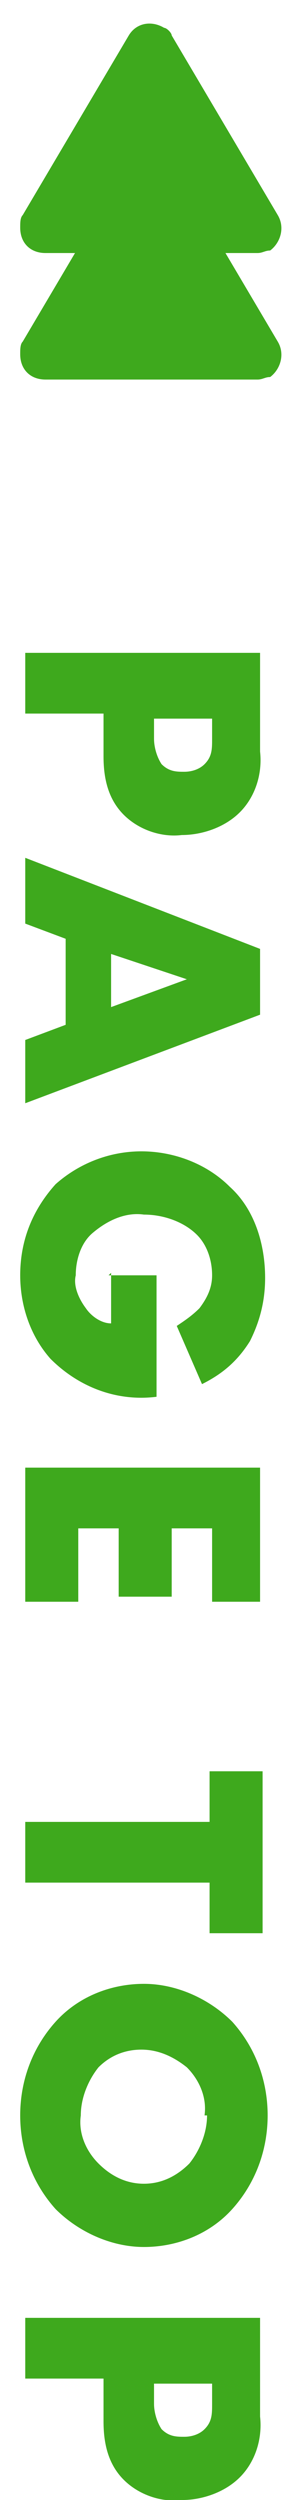 <?xml version="1.0" encoding="UTF-8"?>
<svg xmlns="http://www.w3.org/2000/svg" version="1.1" viewBox="0 0 12 98.8">
  <defs>
    <style>
      .cls-1 {
        fill: #3ea91d;
      }
    </style>
  </defs>
  <!-- Generator: Adobe Illustrator 28.7.1, SVG Export Plug-In . SVG Version: 1.2.0 Build 142)  -->
  <g>
    <g id="_レイヤー_1" data-name="レイヤー_1">
      <g id="_グループ_6265" data-name="グループ_6265">
        <path id="_パス_63877" data-name="パス_63877" class="cls-1" d="M4.1,29.9c0,.9.2,1.7.8,2.3.6.6,1.5.9,2.3.8.8,0,1.7-.3,2.3-.9.6-.6.9-1.5.8-2.4v-3.9H1v2.4h3.1v1.5ZM8.4,28.4v.8c0,.4,0,.7-.3,1-.2.2-.5.3-.8.3-.3,0-.6,0-.9-.3-.2-.3-.3-.7-.3-1v-.8h2.3ZM1,41v2.6l9.3-3.5v-2.6l-9.3-3.6v2.6l1.6.6v3.4l-1.6.6ZM4.4,37.7l3,1-3,1.1v-2.1ZM4.4,50.3v2c-.4,0-.8-.3-1-.6-.3-.4-.5-.9-.4-1.3,0-.6.2-1.3.7-1.7.6-.5,1.3-.8,2-.7.8,0,1.6.3,2.1.8.4.4.6,1,.6,1.6,0,.5-.2.9-.5,1.3-.3.3-.6.5-.9.7l1,2.3c.8-.4,1.4-.9,1.9-1.7.4-.8.6-1.6.6-2.5,0-1.3-.4-2.7-1.4-3.6-.9-.9-2.2-1.4-3.5-1.4-1.3,0-2.5.5-3.4,1.3-.9,1-1.4,2.2-1.4,3.6,0,1.2.4,2.4,1.2,3.3,1.1,1.1,2.6,1.7,4.2,1.5v-4.8h-1.9ZM10.3,63.3v-5.3H1v5.3h2.1v-2.9h1.6v2.7h2.1v-2.7h1.6v2.9h2.1ZM8.3,76.4h2.1v-6.4h-2.1v2H1v2.4h7.3v2ZM5.7,88.8c1.3,0,2.6-.5,3.5-1.5.9-1,1.4-2.3,1.4-3.7,0-1.4-.5-2.7-1.4-3.7-.9-.9-2.2-1.5-3.5-1.5-1.3,0-2.6.5-3.5,1.5-.9,1-1.4,2.3-1.4,3.7,0,1.4.5,2.7,1.4,3.7.9.9,2.2,1.5,3.5,1.5ZM8.2,83.6c0,.7-.3,1.4-.7,1.9-.5.5-1.1.8-1.8.8-.7,0-1.3-.3-1.8-.8-.5-.5-.8-1.2-.7-1.9,0-.7.3-1.4.7-1.9.5-.5,1.1-.7,1.7-.7.7,0,1.3.3,1.8.7.5.5.8,1.2.7,1.9ZM4.1,95.7c0,.9.2,1.7.8,2.3.6.6,1.5.9,2.3.8.8,0,1.7-.3,2.3-.9.6-.6.9-1.5.8-2.4v-3.9H1v2.4h3.1v1.5ZM8.4,94.2v.8c0,.4,0,.7-.3,1-.2.2-.5.3-.8.3-.3,0-.6,0-.9-.3-.2-.3-.3-.7-.3-1v-.8h2.3Z"/>
        <path id="_多角形_5" data-name="多角形_5" class="cls-1" d="M5.1,6.4c.3-.5.9-.6,1.4-.3.1,0,.3.2.3.3l4.2,7.1c.3.5.1,1.1-.3,1.4-.2,0-.3.1-.5.1H1.8c-.6,0-1-.4-1-1,0-.2,0-.4.1-.5l4.2-7.1Z"/>
        <path id="_多角形_6" data-name="多角形_6" class="cls-1" d="M5.1,1.4c.3-.5.9-.6,1.4-.3.1,0,.3.2.3.3l4.2,7.1c.3.5.1,1.1-.3,1.4-.2,0-.3.1-.5.1H1.8c-.6,0-1-.4-1-1,0-.2,0-.4.1-.5L5.1,1.4Z"/>
      </g>
    </g>
  </g>
</svg>